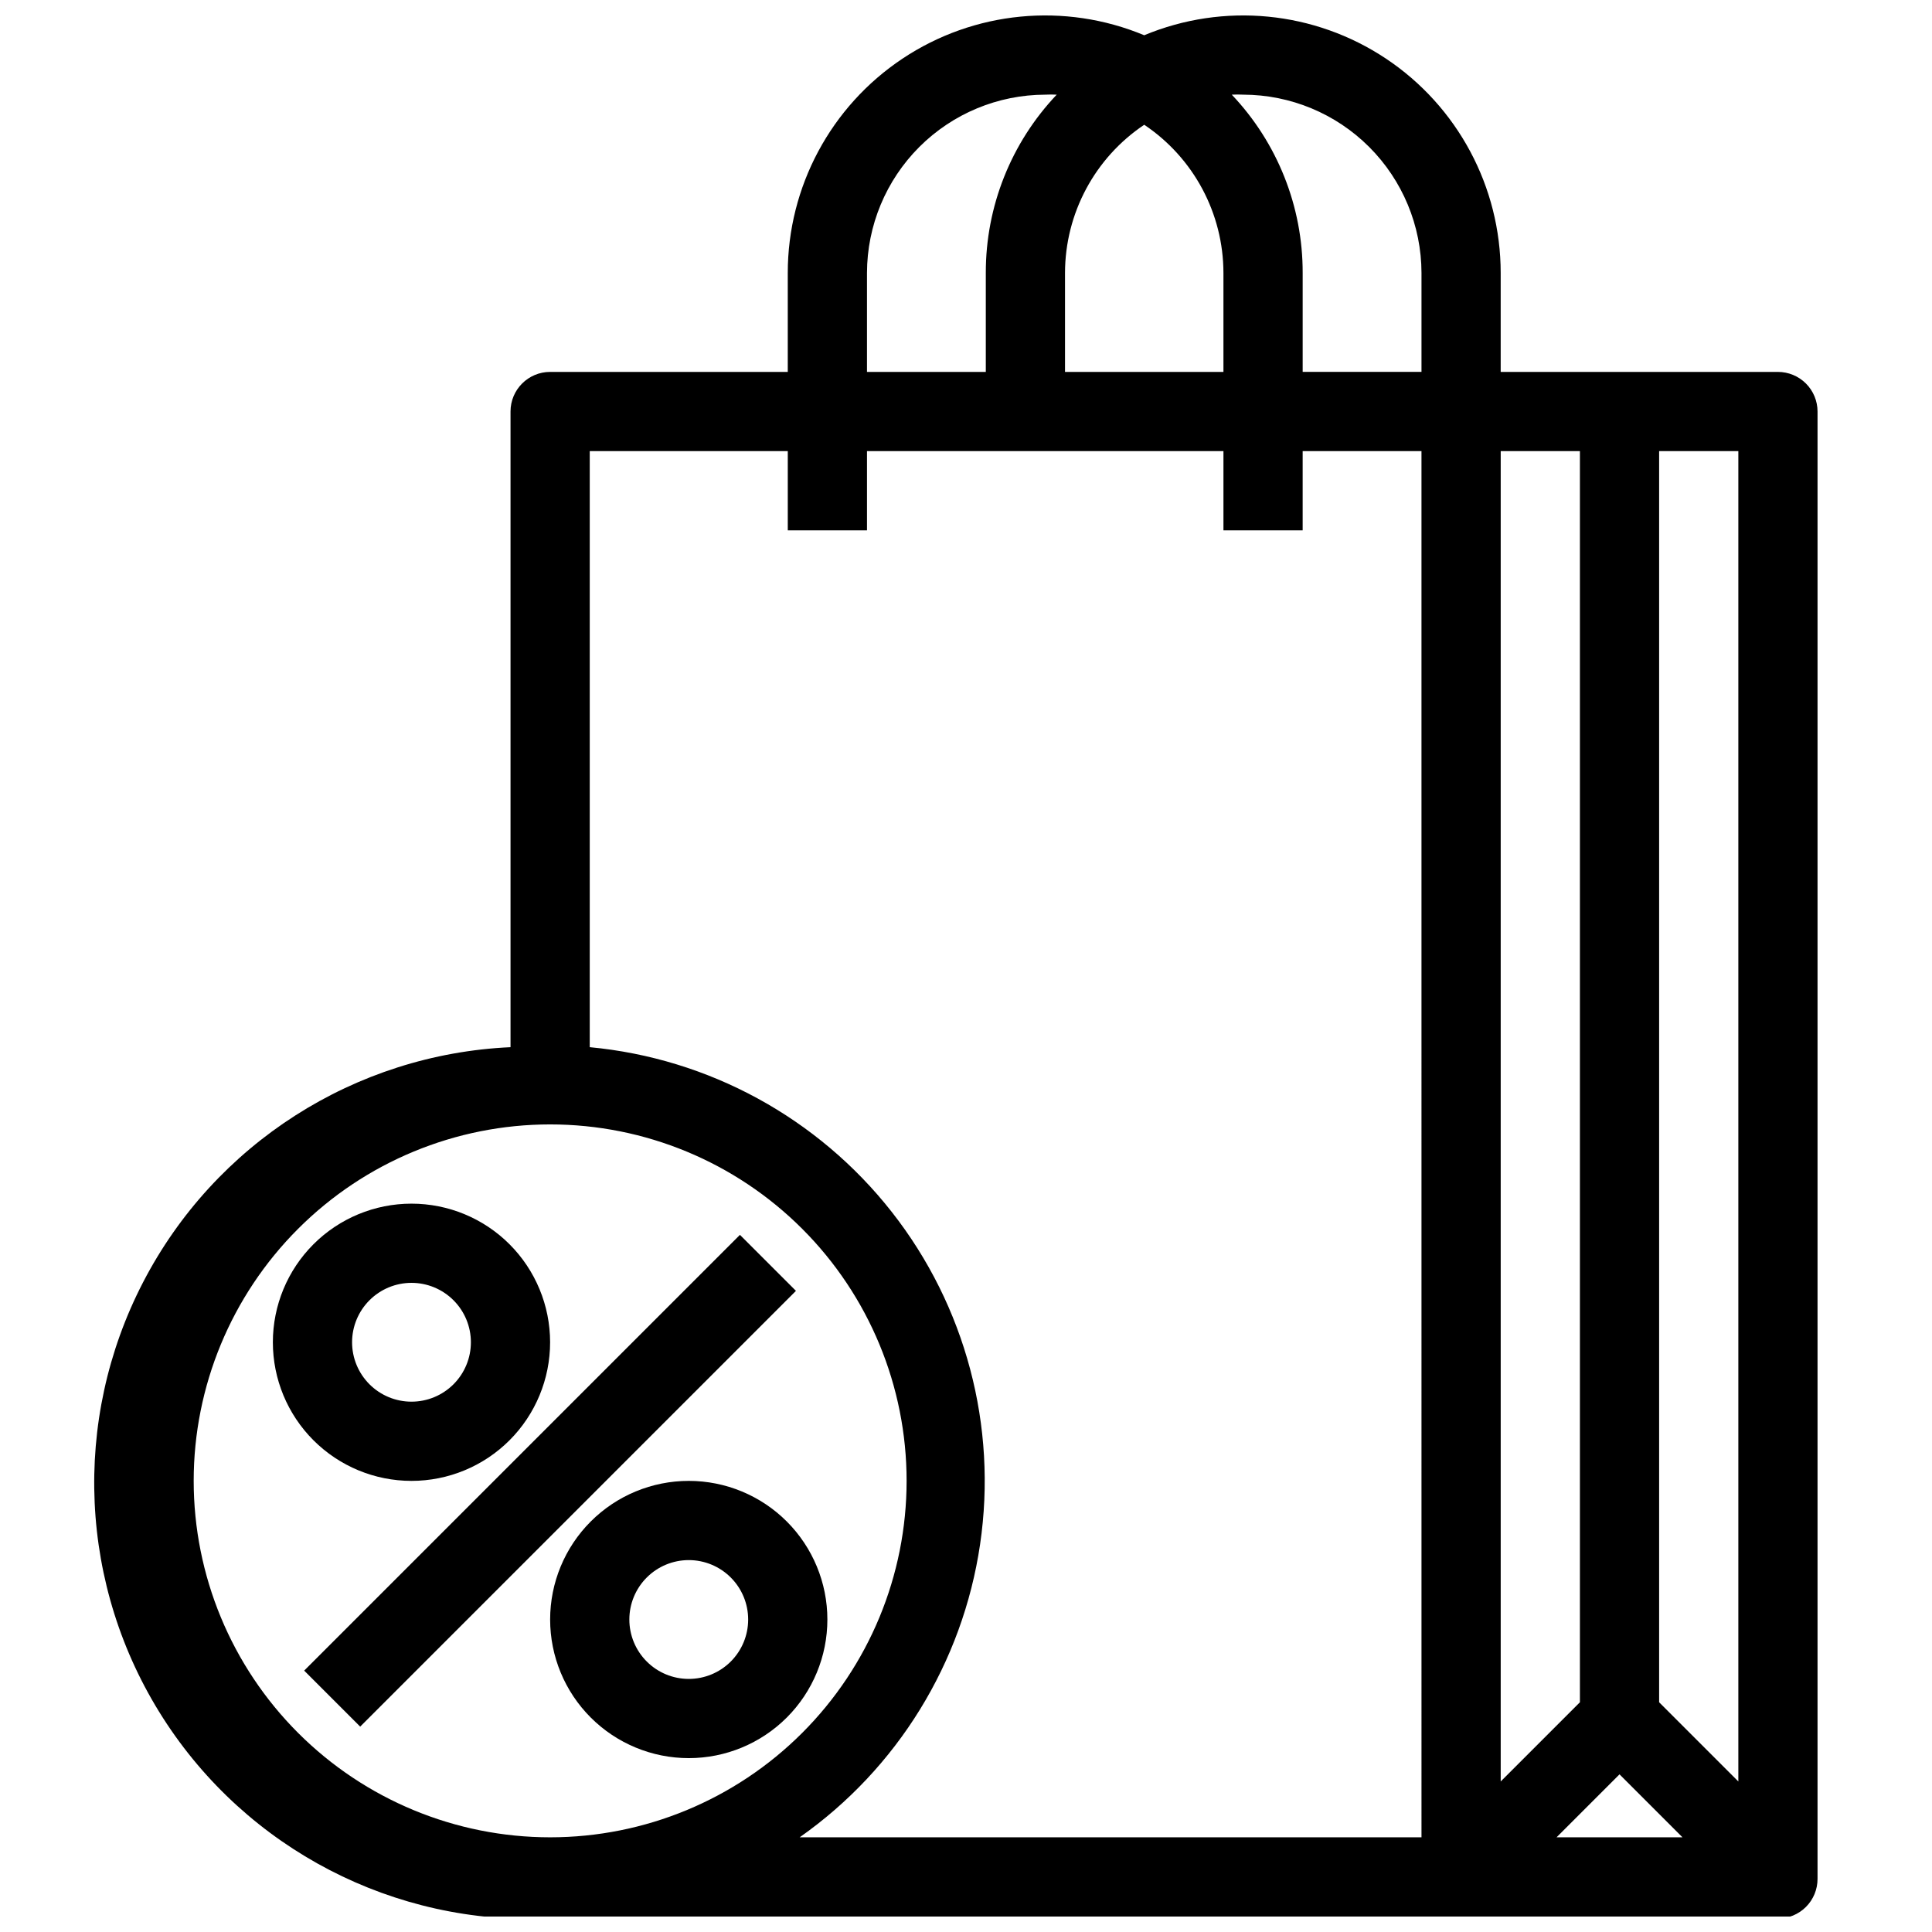 <?xml version="1.0" encoding="UTF-8"?>
<!-- Uploaded to: ICON Repo, www.iconrepo.com, Generator: ICON Repo Mixer Tools -->
<svg width="800px" height="800px" version="1.1" viewBox="144 144 512 512" xmlns="http://www.w3.org/2000/svg">
 <defs>
  <clipPath id="a">
   <path d="m168 148.09h458v503.81h-458z"/>
  </clipPath>
 </defs>
 <g clip-path="url(#a)">
  <path d="m615.17 242.56h-73.473v-26.242c0-22.809-11.402-44.109-30.379-56.766-18.98-12.652-43.031-14.984-64.086-6.211-21.055-8.773-45.105-6.441-64.082 6.211-18.98 12.656-30.383 33.957-30.383 56.766v26.242h-62.977c-5.797 0-10.496 4.699-10.496 10.496v168.46c-41.246 1.875-78.363 25.613-97.363 62.273-19 36.66-17 80.672 5.25 115.46 22.246 34.785 61.363 55.059 102.61 53.184h325.38c2.781 0 5.453-1.109 7.422-3.074 1.969-1.969 3.074-4.641 3.074-7.422v-388.88c0-2.785-1.105-5.453-3.074-7.422s-4.641-3.074-7.422-3.074zm-188.93-26.238v-0.004c0.023-15.762 7.894-30.48 20.992-39.254 13.098 8.773 20.969 23.492 20.992 39.254v26.242h-41.984zm-52.48 0v-0.004c0.027-12.516 5.012-24.516 13.863-33.367 8.855-8.852 20.852-13.836 33.371-13.863 1.012-0.051 2.027-0.051 3.043 0-12.094 12.746-18.824 29.66-18.789 47.23v26.242h-31.488zm-178.43 320.12c0-25.051 9.953-49.078 27.668-66.793 17.719-17.719 41.746-27.668 66.797-27.668 25.055 0 49.082 9.949 66.797 27.668 17.715 17.715 27.668 41.742 27.668 66.793 0 25.055-9.953 49.082-27.668 66.797-17.715 17.715-41.742 27.668-66.797 27.668-25.051 0-49.078-9.953-66.797-27.668-17.715-17.715-27.668-41.742-27.668-66.797zm325.38 94.465h-164.79c25.914-18.219 43.199-46.285 47.812-77.625 4.617-31.336-3.848-63.195-23.406-88.109-19.559-24.918-48.496-40.703-80.035-43.66v-157.96h52.48v20.992h20.992v-20.992h94.465v20.992h20.992v-20.992h31.488zm0-388.35h-31.488v-26.242c0.035-17.57-6.695-34.484-18.789-47.23 1.016-0.051 2.031-0.051 3.047 0 12.516 0.027 24.516 5.012 33.367 13.863 8.852 8.852 13.836 20.852 13.863 33.367zm20.992 20.992h20.992v331.57l-20.992 20.992zm14.801 367.36 16.688-16.688 16.688 16.688zm48.176-14.801-20.992-20.992v-331.57h20.992z"/>
 </g>
 <path d="m224.61 586.73 115.48-115.48 14.844 14.844-115.48 115.48z"/>
 <path d="m253.05 536.45c9.742 0 19.086-3.867 25.977-10.758 6.887-6.891 10.758-16.234 10.758-25.977 0-9.742-3.871-19.086-10.758-25.977-6.891-6.891-16.234-10.758-25.977-10.758-9.742 0-19.086 3.867-25.977 10.758s-10.762 16.234-10.762 25.977c0 9.742 3.871 19.086 10.762 25.977s16.234 10.758 25.977 10.758zm0-52.48c4.176 0 8.18 1.66 11.133 4.613s4.609 6.957 4.609 11.133c0 4.176-1.656 8.18-4.609 11.133s-6.957 4.609-11.133 4.609c-4.176 0-8.18-1.656-11.133-4.609s-4.613-6.957-4.613-11.133c0-4.176 1.66-8.18 4.613-11.133s6.957-4.613 11.133-4.613z"/>
 <path d="m326.53 536.45c-9.742 0-19.09 3.871-25.977 10.762-6.891 6.891-10.762 16.234-10.762 25.977 0 9.742 3.871 19.086 10.762 25.977 6.887 6.887 16.234 10.758 25.977 10.758 9.742 0 19.086-3.871 25.977-10.758 6.887-6.891 10.758-16.234 10.758-25.977 0-9.742-3.871-19.086-10.758-25.977-6.891-6.891-16.234-10.762-25.977-10.762zm0 52.48c-4.176 0-8.18-1.656-11.133-4.609s-4.613-6.957-4.613-11.133c0-4.176 1.66-8.18 4.613-11.133s6.957-4.613 11.133-4.613c4.176 0 8.18 1.66 11.133 4.613s4.609 6.957 4.609 11.133c0 4.176-1.656 8.18-4.609 11.133s-6.957 4.609-11.133 4.609z"/>
</svg>